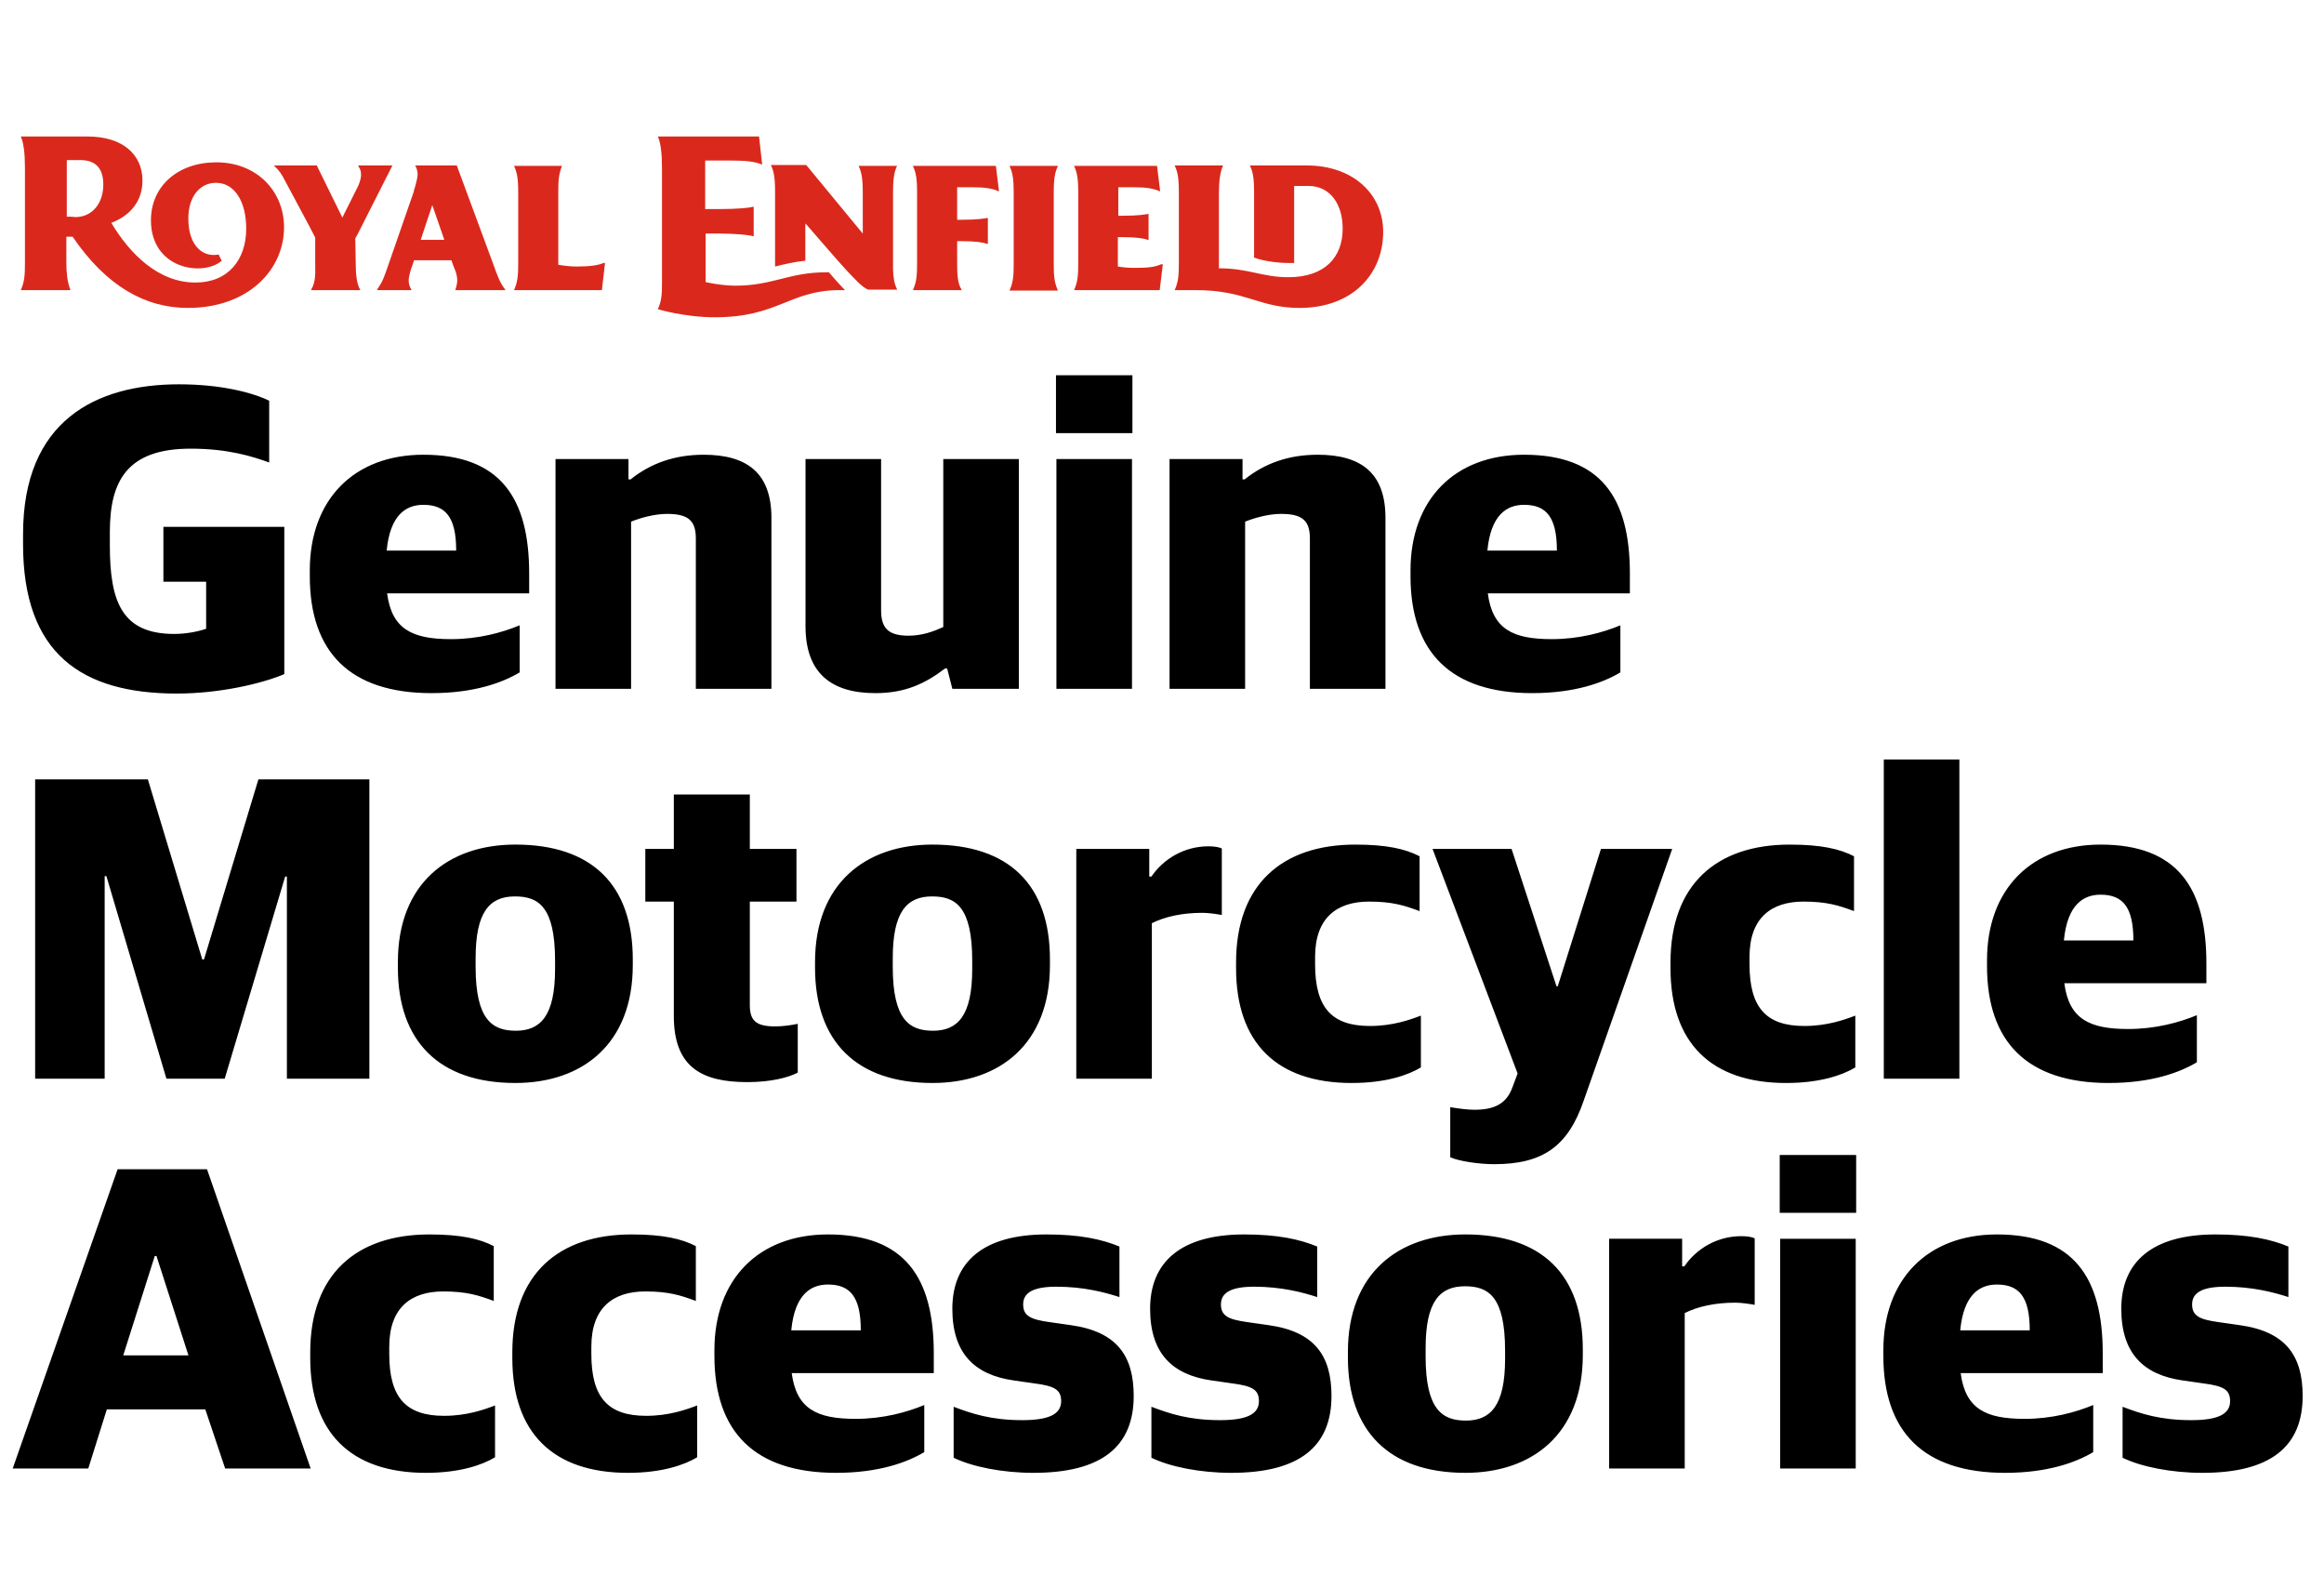 <?xml version="1.0" encoding="UTF-8" standalone="no"?>
<!-- Created with Inkscape (http://www.inkscape.org/) -->

<svg
   width="239.617mm"
   height="163.73mm"
   viewBox="0 0 239.617 163.73"
   version="1.1"
   id="svg1"
   xml:space="preserve"
   inkscape:version="1.4.2 (f4327f4, 2025-05-13)"
   sodipodi:docname="RE_GMA_Logo_SVG_2.svg"
   xmlns:inkscape="http://www.inkscape.org/namespaces/inkscape"
   xmlns:sodipodi="http://sodipodi.sourceforge.net/DTD/sodipodi-0.dtd"
   xmlns="http://www.w3.org/2000/svg"
   xmlns:svg="http://www.w3.org/2000/svg"><sodipodi:namedview
     id="namedview1"
     pagecolor="#ffffff"
     bordercolor="#000000"
     borderopacity="0.25"
     inkscape:showpageshadow="2"
     inkscape:pageopacity="0.0"
     inkscape:pagecheckerboard="0"
     inkscape:deskcolor="#d1d1d1"
     inkscape:document-units="mm"
     inkscape:zoom="0.80844907"
     inkscape:cx="133.58912"
     inkscape:cy="0.61846815"
     inkscape:window-width="3840"
     inkscape:window-height="2054"
     inkscape:window-x="3829"
     inkscape:window-y="-11"
     inkscape:window-maximized="1"
     inkscape:current-layer="layer1" /><defs
     id="defs1"><rect
       x="42.056"
       y="79.164"
       width="1102.11"
       height="763.19"
       id="rect1" /></defs><g
     inkscape:label="Layer 1"
     inkscape:groupmode="layer"
     id="layer1"
     transform="translate(-9.143,-124.145)"><g
       id="g2"><path
         style="font-weight:bold;font-size:200px;line-height:0.9;font-family:'Guardian Sans';-inkscape-font-specification:'Guardian Sans Bold';white-space:pre;stroke-width:0.223"
         d="m 27.371,195.643 c 4.408,0 8.771,-1.024 11.086,-2.004 V 178.457 H 25.99 v 5.654 h 4.408 v 4.853 c -0.757,0.267 -2.004,0.534 -3.295,0.534 -5.432,0 -6.634,-3.384 -6.634,-9.127 v -1.38 c 0,-5.209 1.736,-8.593 8.326,-8.593 3.874,0 6.367,0.801 8.103,1.425 v -6.367 c -1.736,-0.846 -4.987,-1.692 -9.305,-1.692 -8.549,0 -16.073,3.74 -16.073,15.45 v 1.024 c 0,11.309 6.055,15.405 15.85,15.405 z m 26.269,-0.044 c 4.363,0 7.302,-1.069 9.083,-2.137 v -4.853 c -1.825,0.757 -4.274,1.425 -7.079,1.425 -4.007,0 -6.1,-1.024 -6.589,-4.719 h 14.648 v -2.048 c 0,-7.792 -2.983,-12.244 -10.908,-12.244 -7.124,0 -11.71,4.586 -11.71,11.932 v 0.579 c 0,7.836 4.141,12.066 12.556,12.066 z m -0.846,-19.412 c 2.271,0 3.384,1.247 3.384,4.719 h -7.168 c 0.356,-3.695 2.004,-4.719 3.784,-4.719 z m 13.624,18.967 h 7.792 v -17.231 c 0.98,-0.401 2.449,-0.801 3.695,-0.801 2.182,0 2.983,0.668 2.983,2.538 v 15.494 h 7.792 v -17.631 c 0,-4.675 -2.582,-6.5 -6.99,-6.5 -2.983,0 -5.476,0.89 -7.524,2.538 h -0.223 v -2.093 h -7.524 z m 32.992,0.445 c 2.983,0 5.076,-0.935 7.168,-2.538 h 0.223 l 0.534,2.093 h 6.857 v -23.686 h -7.792 v 17.32 c -0.98,0.445 -2.182,0.89 -3.562,0.89 -2.048,0 -2.85,-0.712 -2.85,-2.627 v -15.583 h -7.792 v 17.231 c 0,4.853 2.671,6.901 7.213,6.901 z m 18.655,-0.445 h 7.792 v -23.686 h -7.792 z m -0.044,-26.358 h 7.881 v -5.966 h -7.881 z M 129.73,195.154 h 7.792 v -17.231 c 0.98,-0.401 2.449,-0.801 3.695,-0.801 2.182,0 2.983,0.668 2.983,2.538 v 15.494 h 7.792 v -17.631 c 0,-4.675 -2.582,-6.5 -6.99,-6.5 -2.983,0 -5.476,0.89 -7.524,2.538 h -0.223 v -2.093 H 129.73 Z m 37.4,0.445 c 4.363,0 7.302,-1.069 9.083,-2.137 v -4.853 c -1.825,0.757 -4.274,1.425 -7.079,1.425 -4.007,0 -6.1,-1.024 -6.589,-4.719 H 177.192 v -2.048 c 0,-7.792 -2.983,-12.244 -10.908,-12.244 -7.124,0 -11.71,4.586 -11.71,11.932 v 0.579 c 0,7.836 4.141,12.066 12.556,12.066 z m -0.846,-19.412 c 2.271,0 3.384,1.247 3.384,4.719 h -7.168 c 0.356,-3.695 2.004,-4.719 3.784,-4.719 z M 12.767,235.344 h 7.168 v -20.882 h 0.178 l 6.189,20.882 h 6.011 l 6.233,-20.837 h 0.178 v 20.837 h 8.504 V 204.489 H 35.786 l -5.61,18.566 H 29.998 L 24.388,204.489 H 12.767 Z m 49.51,0.445 c 6.901,0 12.11,-4.007 12.11,-12.155 v -0.579 c 0,-7.703 -4.23,-11.843 -12.11,-11.843 -6.901,0 -12.11,4.007 -12.11,12.11 v 0.579 c 0,7.569 4.23,11.888 12.11,11.888 z m 0.045,-5.387 c -2.404,0 -4.141,-1.113 -4.141,-6.589 v -0.89 c 0,-4.809 1.469,-6.367 4.052,-6.367 2.404,0 4.141,1.024 4.141,6.634 v 0.846 c 0,4.853 -1.514,6.367 -4.052,6.367 z m 23.865,5.298 c 2.493,0 4.274,-0.49 5.209,-0.98 v -5.031 c -0.623,0.134 -1.514,0.267 -2.315,0.267 -1.915,0 -2.627,-0.534 -2.627,-2.182 v -10.686 h 4.809 v -5.432 h -4.809 v -5.61 h -7.836 v 5.61 h -2.939 v 5.432 h 2.939 v 11.799 c 0,5.209 2.805,6.812 7.569,6.812 z m 19.101,0.089 c 6.901,0 12.11,-4.007 12.11,-12.155 v -0.579 c 0,-7.703 -4.23,-11.843 -12.11,-11.843 -6.901,0 -12.11,4.007 -12.11,12.11 v 0.579 c 0,7.569 4.23,11.888 12.11,11.888 z m 0.044,-5.387 c -2.404,0 -4.141,-1.113 -4.141,-6.589 v -0.89 c 0,-4.809 1.469,-6.367 4.052,-6.367 2.404,0 4.141,1.024 4.141,6.634 v 0.846 c 0,4.853 -1.514,6.367 -4.052,6.367 z m 14.782,4.942 h 7.792 v -16.028 c 1.336,-0.668 3.117,-1.069 5.209,-1.069 0.668,0 1.514,0.134 2.004,0.223 v -6.857 c -0.267,-0.134 -0.757,-0.223 -1.38,-0.223 -2.493,0 -4.63,1.291 -5.877,3.117 h -0.223 v -2.849 h -7.524 z m 28.406,0.445 c 3.473,0 5.788,-0.801 7.124,-1.603 v -5.343 c -1.158,0.445 -2.939,1.069 -5.254,1.069 -3.963,0 -5.654,-1.915 -5.654,-6.367 v -0.757 c 0,-4.007 2.226,-5.699 5.565,-5.699 2.404,0 3.651,0.401 5.209,0.98 v -5.654 c -1.469,-0.757 -3.384,-1.202 -6.634,-1.202 -7.524,0 -12.288,4.096 -12.288,12.155 v 0.579 c 0,7.703 4.185,11.843 11.932,11.843 z m 14.693,8.37 c 5.031,0 7.614,-1.87 9.216,-6.545 l 9.127,-25.957 h -7.346 l -4.452,14.158 h -0.134 l -4.63,-14.158 h -8.148 l 8.771,23.152 -0.534,1.425 c -0.579,1.603 -1.736,2.315 -3.918,2.315 -0.757,0 -1.692,-0.134 -2.493,-0.267 v 5.165 c 0.89,0.401 2.939,0.712 4.541,0.712 z m 30.098,-8.37 c 3.473,0 5.788,-0.801 7.124,-1.603 v -5.343 c -1.158,0.445 -2.939,1.069 -5.254,1.069 -3.963,0 -5.654,-1.915 -5.654,-6.367 v -0.757 c 0,-4.007 2.226,-5.699 5.565,-5.699 2.404,0 3.651,0.401 5.209,0.98 v -5.654 c -1.469,-0.757 -3.384,-1.202 -6.634,-1.202 -7.524,0 -12.288,4.096 -12.288,12.155 v 0.579 c 0,7.703 4.185,11.843 11.932,11.843 z m 10.062,-0.445 h 7.792 V 202.441 h -7.792 z m 23.197,0.445 c 4.363,0 7.302,-1.069 9.083,-2.137 v -4.853 c -1.825,0.757 -4.274,1.425 -7.079,1.425 -4.007,0 -6.1,-1.024 -6.589,-4.719 h 14.648 v -2.048 c 0,-7.792 -2.983,-12.244 -10.908,-12.244 -7.124,0 -11.71,4.586 -11.71,11.932 v 0.579 c 0,7.836 4.141,12.066 12.556,12.066 z m -0.846,-19.412 c 2.271,0 3.384,1.247 3.384,4.719 h -7.168 c 0.356,-3.695 2.004,-4.719 3.784,-4.719 z M 10.452,275.534 h 7.792 l 1.915,-6.1 h 10.151 l 2.048,6.1 h 8.816 L 30.487,244.679 h -9.216 z m 14.648,-21.906 h 0.178 l 3.295,10.24 h -6.723 z m 27.961,22.351 c 3.473,0 5.788,-0.801 7.124,-1.603 v -5.343 c -1.158,0.445 -2.939,1.069 -5.254,1.069 -3.963,0 -5.654,-1.915 -5.654,-6.367 v -0.757 c 0,-4.007 2.226,-5.699 5.565,-5.699 2.404,0 3.651,0.401 5.209,0.98 v -5.654 c -1.469,-0.757 -3.384,-1.202 -6.634,-1.202 -7.524,0 -12.288,4.096 -12.288,12.155 v 0.579 c 0,7.703 4.185,11.843 11.932,11.843 z m 20.837,0 c 3.473,0 5.788,-0.801 7.124,-1.603 v -5.343 c -1.158,0.445 -2.939,1.069 -5.254,1.069 -3.963,0 -5.654,-1.915 -5.654,-6.367 v -0.757 c 0,-4.007 2.226,-5.699 5.565,-5.699 2.404,0 3.651,0.401 5.209,0.98 v -5.654 c -1.469,-0.757 -3.384,-1.202 -6.634,-1.202 -7.524,0 -12.288,4.096 -12.288,12.155 v 0.579 c 0,7.703 4.185,11.843 11.932,11.843 z m 21.46,0 c 4.363,0 7.302,-1.069 9.083,-2.137 v -4.853 c -1.825,0.757 -4.274,1.425 -7.079,1.425 -4.007,0 -6.1,-1.024 -6.589,-4.719 h 14.648 v -2.048 c 0,-7.792 -2.983,-12.244 -10.908,-12.244 -7.124,0 -11.71,4.586 -11.71,11.932 v 0.579 c 0,7.836 4.141,12.066 12.556,12.066 z m -0.846,-19.412 c 2.271,0 3.384,1.247 3.384,4.719 h -7.168 c 0.356,-3.695 2.004,-4.719 3.784,-4.719 z m 21.193,19.412 c 7.035,0 10.329,-2.716 10.329,-7.925 0,-4.096 -1.692,-6.634 -6.5,-7.302 l -2.182,-0.312 c -1.915,-0.267 -2.716,-0.623 -2.716,-1.825 0,-1.247 1.113,-1.825 3.428,-1.825 2.805,0 4.987,0.579 6.5,1.069 v -5.209 c -1.825,-0.757 -4.096,-1.247 -7.524,-1.247 -6.589,0 -9.706,2.894 -9.706,7.658 0,4.586 2.271,6.812 6.322,7.391 l 2.182,0.312 c 2.004,0.267 2.716,0.623 2.716,1.825 0,1.291 -1.158,1.959 -4.007,1.959 -3.206,0 -5.209,-0.668 -7.079,-1.38 v 5.254 c 1.915,0.935 5.031,1.558 8.237,1.558 z m 20.392,0 c 7.035,0 10.329,-2.716 10.329,-7.925 0,-4.096 -1.692,-6.634 -6.5,-7.302 l -2.182,-0.312 c -1.915,-0.267 -2.716,-0.623 -2.716,-1.825 0,-1.247 1.113,-1.825 3.428,-1.825 2.805,0 4.987,0.579 6.5,1.069 v -5.209 c -1.825,-0.757 -4.096,-1.247 -7.524,-1.247 -6.589,0 -9.706,2.894 -9.706,7.658 0,4.586 2.271,6.812 6.322,7.391 l 2.182,0.312 c 2.004,0.267 2.716,0.623 2.716,1.825 0,1.291 -1.158,1.959 -4.007,1.959 -3.206,0 -5.209,-0.668 -7.079,-1.38 v 5.254 c 1.915,0.935 5.031,1.558 8.237,1.558 z m 24.132,0 c 6.901,0 12.11,-4.007 12.11,-12.155 v -0.579 c 0,-7.703 -4.23,-11.843 -12.11,-11.843 -6.901,0 -12.11,4.007 -12.11,12.11 v 0.579 c 0,7.569 4.23,11.888 12.11,11.888 z m 0.044,-5.387 c -2.404,0 -4.141,-1.113 -4.141,-6.589 v -0.89 c 0,-4.809 1.469,-6.367 4.052,-6.367 2.404,0 4.141,1.024 4.141,6.634 v 0.846 c 0,4.853 -1.514,6.367 -4.052,6.367 z m 14.782,4.942 h 7.792 v -16.028 c 1.336,-0.668 3.117,-1.069 5.209,-1.069 0.668,0 1.514,0.134 2.004,0.223 v -6.857 c -0.267,-0.134 -0.757,-0.223 -1.38,-0.223 -2.493,0 -4.63,1.291 -5.877,3.117 h -0.223 v -2.85 H 175.055 Z m 17.631,0 h 7.792 v -23.686 h -7.792 z m -0.044,-26.358 h 7.881 v -5.966 h -7.881 z m 23.241,26.803 c 4.363,0 7.302,-1.069 9.083,-2.137 v -4.853 c -1.825,0.757 -4.274,1.425 -7.079,1.425 -4.007,0 -6.1,-1.024 -6.589,-4.719 h 14.648 v -2.048 c 0,-7.792 -2.983,-12.244 -10.908,-12.244 -7.124,0 -11.71,4.586 -11.71,11.932 v 0.579 c 0,7.836 4.141,12.066 12.556,12.066 z m -0.846,-19.412 c 2.271,0 3.384,1.247 3.384,4.719 h -7.168 c 0.356,-3.695 2.004,-4.719 3.784,-4.719 z m 21.193,19.412 c 7.035,0 10.329,-2.716 10.329,-7.925 0,-4.096 -1.692,-6.634 -6.5,-7.302 l -2.182,-0.312 c -1.915,-0.267 -2.716,-0.623 -2.716,-1.825 0,-1.247 1.113,-1.825 3.428,-1.825 2.805,0 4.987,0.579 6.5,1.069 v -5.209 c -1.825,-0.757 -4.096,-1.247 -7.524,-1.247 -6.589,0 -9.706,2.894 -9.706,7.658 0,4.586 2.271,6.812 6.322,7.391 l 2.182,0.312 c 2.004,0.267 2.716,0.623 2.716,1.825 0,1.291 -1.158,1.959 -4.007,1.959 -3.206,0 -5.209,-0.668 -7.079,-1.38 v 5.254 c 1.915,0.935 5.031,1.558 8.237,1.558 z"
         id="text1"
         aria-label="Genuine &#10;Motorcycle&#10;Accessories" /><g
         id="Layer_1_1_"
         transform="matrix(0.459,0,0,0.459,11.119,138.08)">
	<g
   id="g1">
		<path
   class="st0"
   d="M 98.3,6.8 H 89 v 0.1 c 0.3,0.5 0.5,1.2 0.5,1.9 0,1.1 -0.7,3.1 -0.9,4 l -5.9,17 c -0.8,2.2 -0.9,2.8 -2.3,4.9 v 0.1 h 7.7 v -0.1 c -0.4,-0.7 -0.6,-1.3 -0.6,-2 0,-1.1 0.5,-2.6 0.8,-3.4 l 0.4,-1.2 h 8.4 c 0,0 0.5,1.5 0.9,2.4 0.3,0.8 0.4,1.6 0.4,2.1 0,0.6 -0.1,1.1 -0.4,2.1 v 0.1 h 11.2 v -0.1 c -1.2,-1.5 -1.8,-3.2 -2.8,-6 z m -8.1,16.7 2.6,-7.8 v 0 l 2.7,7.8 z m -14.6,5.1 c 0,2.5 0.2,4.8 1,6.1 v 0.1 h -11 v -0.1 c 1.1,-1.9 0.9,-3.8 0.9,-6 V 24.1 23 L 65,20.1 59.7,10.2 C 59,8.8 58.4,7.9 57.3,6.9 V 6.8 h 9.6 v 0.1 l 5.7,11.6 c 0,0 1.3,-2.6 1.6,-3.2 0.6,-1.2 1.3,-2.6 1.6,-3.2 0.5,-0.9 1,-2.2 1,-3.2 0,-1 -0.3,-1.5 -0.6,-1.9 V 6.8 h 7.6 v 0.1 l -7.7,15.2 -0.6,1.1 z m 55.3,6.2 h -19.7 v -0.1 c 0.8,-1.8 0.9,-3.3 0.9,-6 V 12.9 c 0,-3.3 -0.3,-4.6 -0.9,-5.9 V 6.9 h 10.7 V 7 c -0.7,1.9 -0.8,3 -0.8,6 v 16.1 c 1.2,0.2 2.6,0.4 4.1,0.4 3.2,0 4.9,-0.3 6.1,-0.8 h 0.3 z M 44.3,6.1 c -8.7,0 -14.7,5.4 -14.7,13 0,11.1 11.8,12.7 15.9,9.1 l -0.7,-1.4 c -3.6,0.7 -6.8,-2 -6.8,-8.1 0,-4.9 2.6,-8 6.2,-8 4.2,0 6.8,4.2 6.8,10.3 0,6.9 -4,12.1 -11.4,12.1 -8.5,0 -14.9,-6.7 -18.9,-13.4 4.4,-1.7 7,-5 7,-9.5 0,-5.8 -4.4,-9.9 -12.3,-9.9 h -15 v 0.1 c 0.6,1.3 0.9,3.7 0.9,7 v 21.3 c 0,2.7 -0.1,4.2 -0.9,6 v 0.1 h 11.1 v -0.1 c -0.7,-1.7 -0.9,-4 -0.9,-6 0,-3.3 0,-5.9 0,-5.9 0.1,0 1.2,0 1.4,0 7.7,11.3 16.5,16 25.9,16 13.6,0 21.6,-8.6 21.6,-18.1 C 59.5,12.6 53.4,6.1 44.3,6.1 Z M 10.7,18.3 V 5.6 h 3.1 c 3.6,0 5.1,2.1 5.1,5.5 0,4.1 -2.4,7.3 -6.3,7.3 C 12,18.3 10.9,18.3 10.7,18.3 Z M 197.2,6.9 c -0.6,1.3 -0.9,2.7 -0.9,5.9 v 17.4 c 0.1,1.8 0.2,3 0.9,4.4 v 0.1 h -0.9 -1.8 -3.8 c -1.4,-0.6 -2.9,-2.3 -4.9,-4.4 -1.6,-1.7 -9.1,-10.4 -9.1,-10.4 h -0.1 c 0,0 0,8.2 0,8.3 -2.2,0.2 -4.8,0.8 -6.8,1.3 v -1.8 -15 c 0,-3.3 -0.3,-4.6 -0.9,-5.9 V 6.7 h 5.6 2.3 l 12.7,15.4 v 0 -9.2 c 0,-3.3 -0.3,-4.6 -0.9,-5.9 V 6.9 h 5.9 z m -13.1,27.9 c -11.1,0.1 -13.7,6.1 -27.8,6.1 -6.8,0 -12.8,-1.8 -12.8,-1.8 V 39 c 0.8,-1.8 0.9,-3.2 0.9,-5.9 V 7.4 c 0,-3.3 -0.3,-5.7 -0.9,-7 V 0.3 h 22.7 l 0.7,6.3 v 0 c -1.7,-0.7 -3.8,-0.9 -6.8,-0.9 h -6 v 10.9 h 2.9 c 4.5,0 7.1,-0.3 7.8,-0.5 h 0.2 v 6.6 h -0.1 c -0.9,-0.3 -4,-0.6 -7.7,-0.6 h -3 V 33 c 0,0 3.5,0.8 6.7,0.8 8.4,0 12,-3 20.3,-3 0.3,0 0.5,0 0.7,0 1.6,1.9 3,3.4 3.6,4 -0.6,0 -0.6,0 -1.4,0 z m 48.3,-21.9 v 15.9 c 0,2.7 0.1,4.2 0.9,6 v 0.1 h -10.8 v -0.1 c 0.8,-1.8 0.9,-3.3 0.9,-6 V 12.9 c 0,-3.3 -0.3,-4.6 -0.9,-5.9 V 6.9 h 10.8 V 7 c -0.6,1.3 -0.9,2.6 -0.9,5.9 z M 210.7,19 v 0 h 0.8 c 4,0 5.3,-0.3 5.9,-0.4 h 0.2 v 5.8 h -0.2 c -0.8,-0.3 -2.5,-0.6 -5.8,-0.6 h -0.9 v 3.4 1.4 c 0,2.8 0.1,4.7 1,6.1 v 0.1 h -10.9 v -0.1 c 0.8,-1.8 0.9,-3.3 0.9,-6 V 12.9 c 0,-3.3 -0.3,-4.6 -0.9,-5.9 V 6.9 h 18.6 l 0.7,5.7 H 220 c -1.3,-0.6 -3,-0.9 -5.7,-0.9 h -3.6 v 4.6 z m 46.2,10 -0.7,5.8 h -12.9 v 0 H 237 v -0.1 c 0.8,-1.8 0.9,-3.3 0.9,-6 V 12.9 C 237.9,9.6 237.6,8.3 237,7 V 6.9 h 18.6 l 0.7,5.7 h -0.1 c -1.3,-0.6 -3,-0.9 -5.7,-0.9 h -3.6 v 6.4 0 0 h 0.7 c 4,0 5.3,-0.3 5.9,-0.4 h 0.2 v 5.8 h -0.2 c -0.8,-0.3 -2.5,-0.6 -5.8,-0.6 h -0.9 v 6.6 c 1.3,0.2 2.2,0.3 3.7,0.3 3.4,0 4.6,-0.2 6,-0.8 z m 49.5,-7.3 c 0,9.6 -7,17.1 -18.8,17.1 -9.1,0 -12,-4 -23.3,-4 v 0 h -4.7 v -0.1 c 0.8,-1.8 0.9,-3.3 0.9,-6 V 12.8 c 0,-3.3 -0.3,-4.6 -0.9,-5.9 V 6.8 h 10.8 v 0.1 c -0.6,1.3 -0.9,3.4 -0.9,6 v 17 c 6.7,0 9.7,2 15.6,2 8.2,0 12.2,-4.5 12.2,-10.9 0,-5.5 -2.8,-9.6 -7.7,-9.6 -0.9,0 -2.2,0 -3.2,0 v 17.3 c -3,0.1 -6.5,-0.3 -9,-1.2 V 12.8 c 0,-3.3 -0.3,-4.6 -0.9,-5.9 V 6.8 h 12.7 c 10.5,0 17.2,6.5 17.2,14.9 z"
   id="path1" />
	</g>
</g></g></g><style
     type="text/css"
     id="style1">
	.st0{fill:#DA291C;}
</style></svg>
